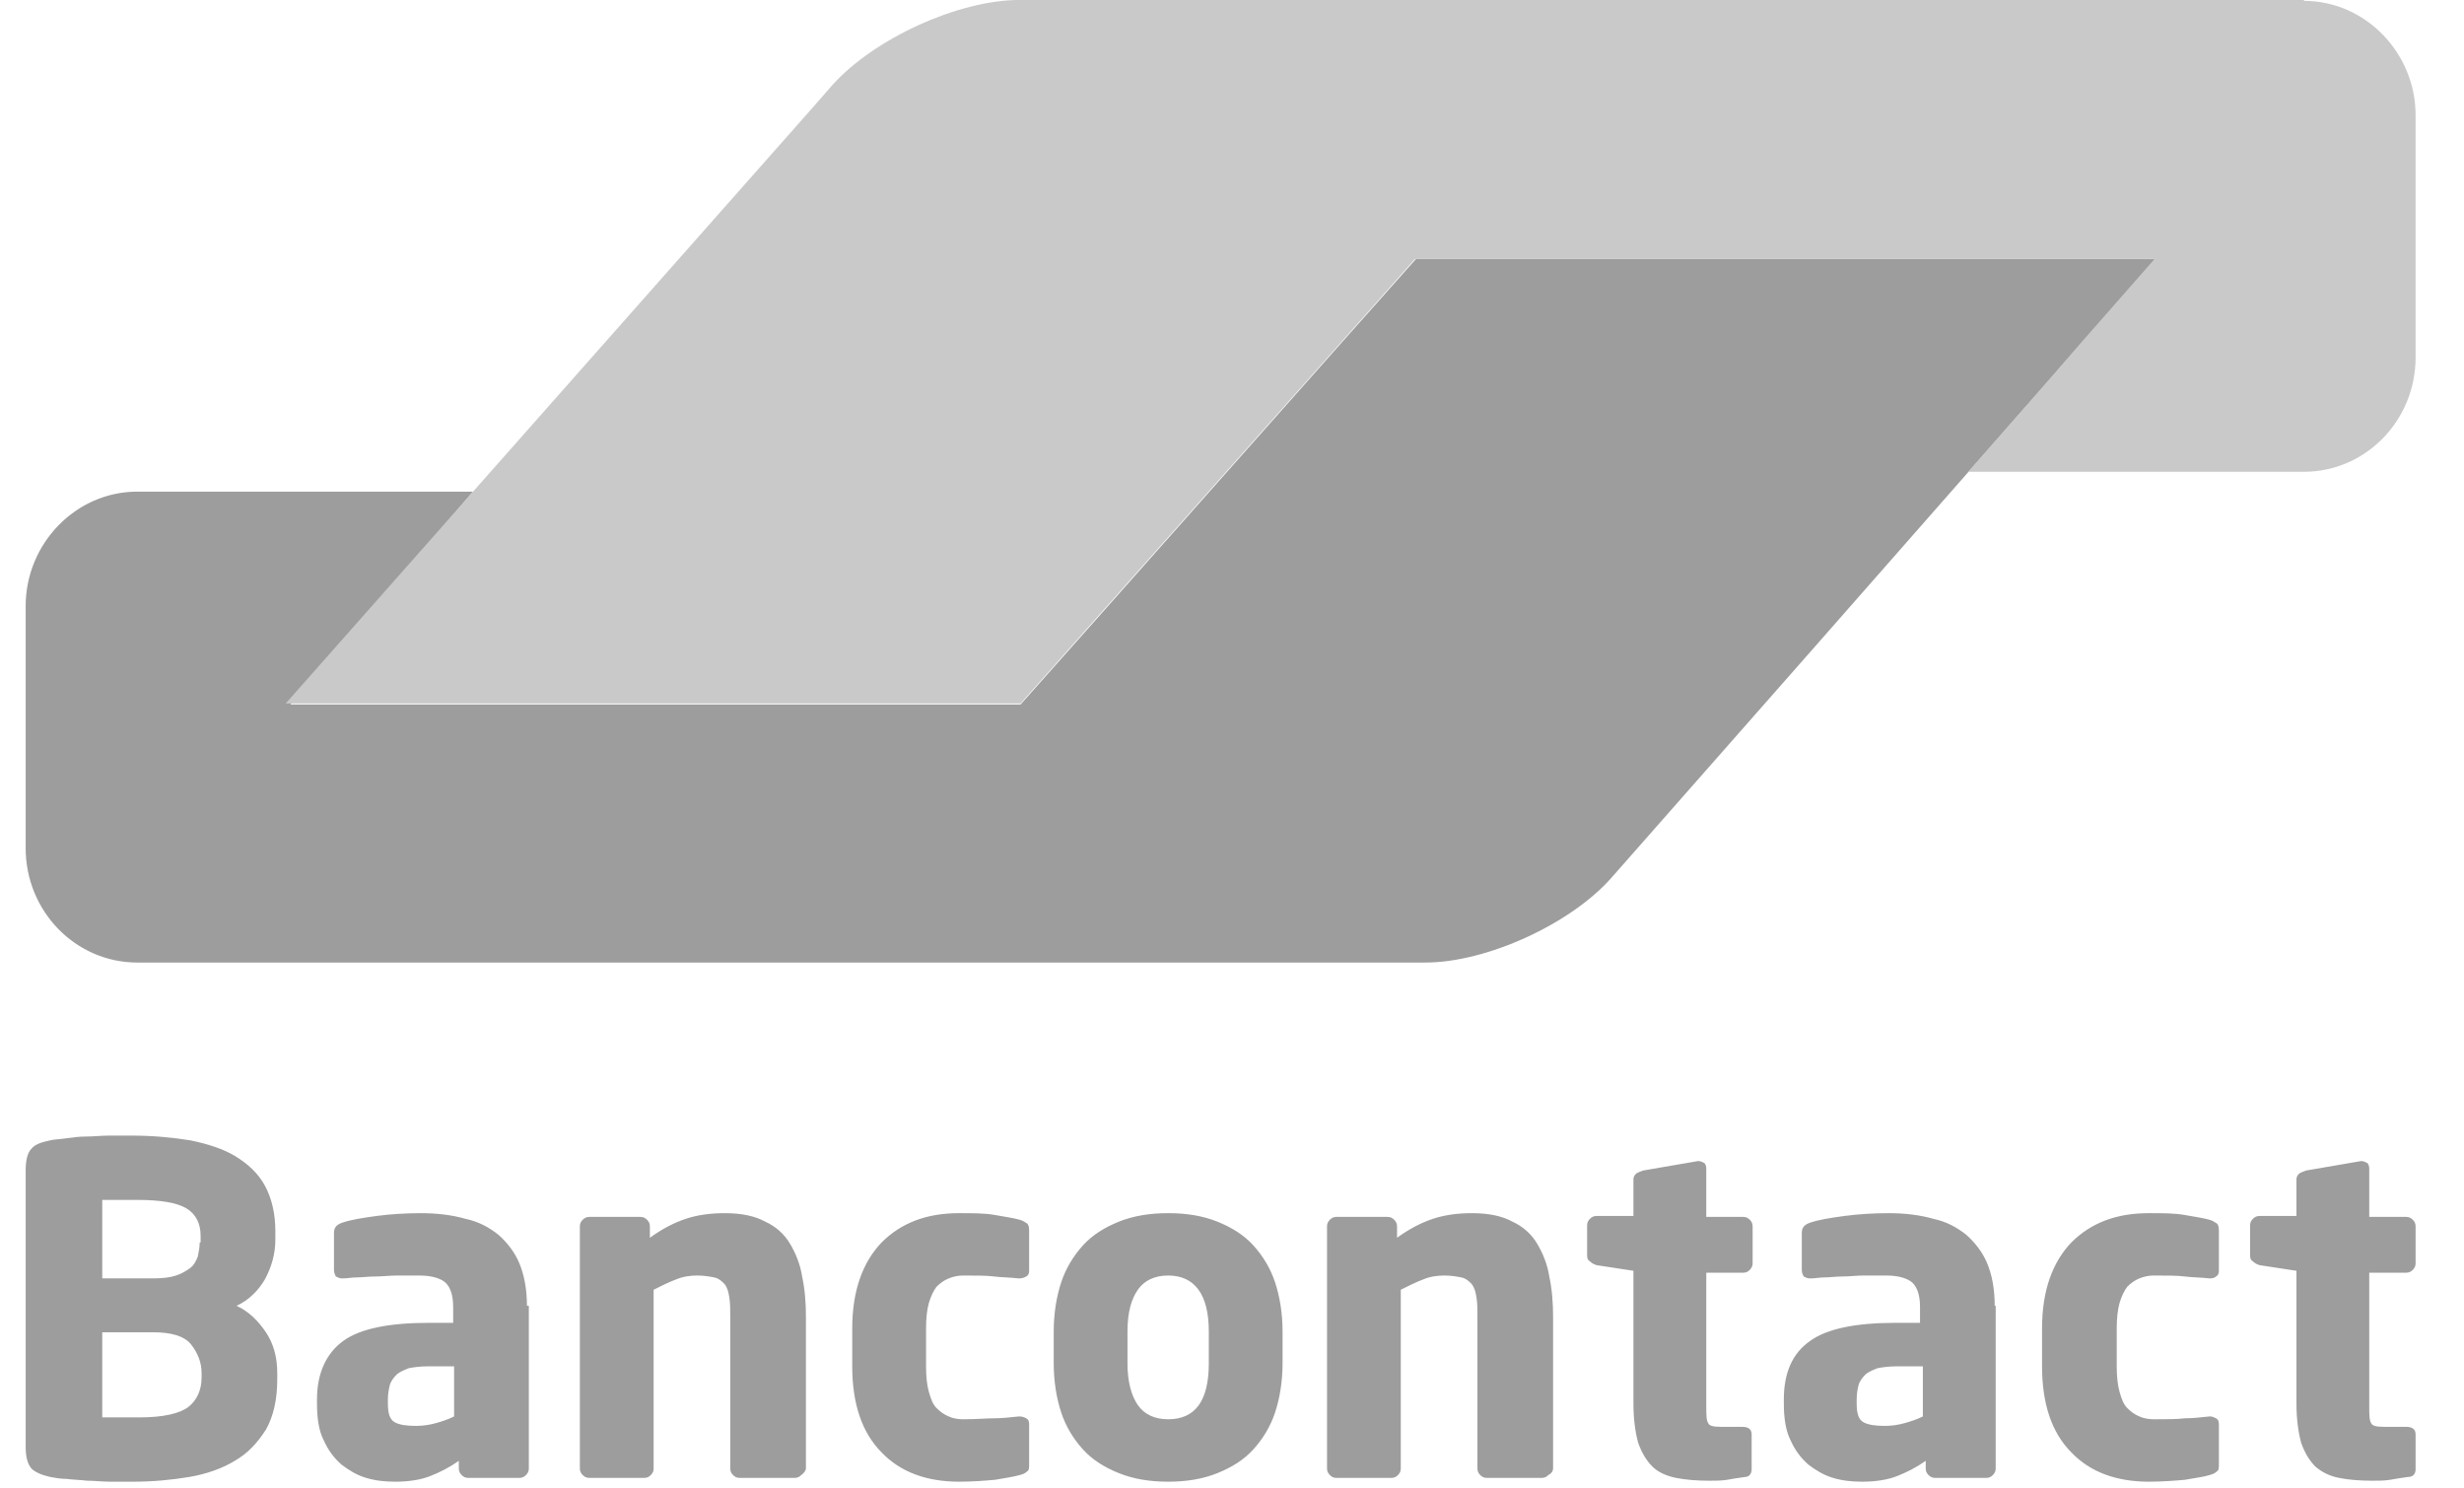 <svg width="48" height="29" viewBox="0 0 48 29" fill="none" xmlns="http://www.w3.org/2000/svg">
<path d="M41.99 5.047H39.816H29.757H27.583L26.109 6.705L21.356 12.066L19.882 13.725H17.708H7.833H5.659L7.096 12.048L7.777 11.256L9.214 9.579H7.04H4.24H2.674C1.476 9.579 0.5 10.592 0.5 11.808V16.12V16.525C0.5 17.759 1.476 18.754 2.674 18.754H3.282H26.128H27.767C28.965 18.754 30.605 17.999 31.397 17.096L35.192 12.785L41.99 5.047Z" fill="#9D9D9D"/>
<path d="M44.883 0.017C46.08 0.017 47.057 1.031 47.057 2.246V6.963C47.057 8.197 46.08 9.192 44.883 9.192H43.704H40.516H38.342L39.798 7.534L40.516 6.705L41.972 5.047H27.564L19.882 13.706H5.566L15.829 2.099L16.215 1.657C17.026 0.754 18.666 -0.001 19.863 -0.001H20.361H44.883V0.017Z" fill="#C9C9C9"/>
<path d="M47.057 28.629V27.948C47.057 27.855 47.002 27.8 46.873 27.8H46.431C46.302 27.8 46.21 27.782 46.191 27.727C46.154 27.671 46.154 27.561 46.154 27.377V24.797H46.873C46.928 24.797 46.965 24.779 47.002 24.742C47.039 24.705 47.057 24.668 47.057 24.613V23.894C47.057 23.839 47.039 23.802 47.002 23.765C46.965 23.729 46.928 23.71 46.873 23.71H46.154V22.771C46.154 22.715 46.136 22.678 46.117 22.66C46.081 22.642 46.044 22.623 46.007 22.623H45.989L44.92 22.807C44.865 22.826 44.828 22.844 44.791 22.863C44.754 22.899 44.736 22.936 44.736 22.973V23.692H44.017C43.962 23.692 43.925 23.71 43.888 23.747C43.851 23.784 43.833 23.821 43.833 23.876V24.466C43.833 24.521 43.851 24.558 43.888 24.576C43.925 24.613 43.962 24.631 44.017 24.65L44.736 24.76V27.34C44.736 27.653 44.773 27.911 44.828 28.113C44.901 28.316 44.994 28.463 45.104 28.574C45.233 28.685 45.38 28.758 45.565 28.795C45.749 28.832 45.97 28.85 46.21 28.85C46.339 28.85 46.449 28.85 46.56 28.832C46.652 28.814 46.781 28.795 46.91 28.777C47.002 28.777 47.057 28.721 47.057 28.629ZM43.225 28.537V27.745C43.225 27.69 43.206 27.653 43.17 27.634C43.133 27.616 43.096 27.598 43.059 27.598H43.041C42.875 27.616 42.709 27.634 42.562 27.634C42.414 27.653 42.212 27.653 41.954 27.653C41.861 27.653 41.751 27.634 41.677 27.598C41.585 27.561 41.511 27.506 41.438 27.432C41.364 27.358 41.327 27.248 41.29 27.119C41.254 26.99 41.235 26.824 41.235 26.621V25.884C41.235 25.681 41.254 25.516 41.29 25.387C41.327 25.258 41.383 25.147 41.438 25.073C41.511 25 41.585 24.945 41.677 24.908C41.769 24.871 41.861 24.852 41.954 24.852C42.212 24.852 42.414 24.852 42.562 24.871C42.709 24.889 42.875 24.889 43.041 24.908H43.059C43.114 24.908 43.151 24.889 43.17 24.871C43.206 24.852 43.225 24.816 43.225 24.76V23.968C43.225 23.894 43.206 23.858 43.188 23.839C43.151 23.821 43.114 23.784 43.041 23.765C42.912 23.729 42.764 23.71 42.562 23.673C42.359 23.637 42.138 23.637 41.861 23.637C41.235 23.637 40.738 23.821 40.351 24.208C39.982 24.595 39.78 25.147 39.78 25.884V26.621C39.78 27.34 39.964 27.911 40.351 28.298C40.719 28.685 41.235 28.869 41.861 28.869C42.12 28.869 42.359 28.85 42.562 28.832C42.764 28.795 42.93 28.777 43.041 28.74C43.114 28.721 43.151 28.703 43.188 28.666C43.225 28.648 43.225 28.593 43.225 28.537ZM37.458 27.598C37.348 27.653 37.237 27.69 37.108 27.727C36.979 27.763 36.85 27.782 36.721 27.782C36.537 27.782 36.39 27.763 36.297 27.708C36.205 27.653 36.169 27.542 36.169 27.34V27.266C36.169 27.155 36.187 27.063 36.205 26.99C36.224 26.916 36.279 26.842 36.334 26.787C36.39 26.732 36.482 26.695 36.574 26.658C36.666 26.64 36.795 26.621 36.961 26.621H37.458V27.598ZM38.858 25.442C38.858 25.11 38.803 24.834 38.711 24.613C38.619 24.392 38.471 24.208 38.306 24.06C38.121 23.913 37.919 23.802 37.661 23.747C37.403 23.673 37.108 23.637 36.795 23.637C36.5 23.637 36.205 23.655 35.929 23.692C35.653 23.729 35.432 23.765 35.266 23.821C35.155 23.858 35.1 23.913 35.1 24.023V24.742C35.1 24.797 35.118 24.834 35.137 24.871C35.174 24.889 35.211 24.908 35.247 24.908H35.284C35.358 24.908 35.45 24.889 35.542 24.889C35.653 24.889 35.763 24.871 35.892 24.871C36.021 24.871 36.169 24.852 36.316 24.852C36.463 24.852 36.611 24.852 36.74 24.852C36.942 24.852 37.108 24.889 37.219 24.963C37.329 25.037 37.403 25.203 37.403 25.46V25.774H36.924C36.169 25.774 35.597 25.884 35.266 26.124C34.916 26.363 34.75 26.75 34.75 27.266V27.34C34.75 27.634 34.787 27.874 34.879 28.058C34.971 28.261 35.082 28.408 35.229 28.537C35.376 28.648 35.524 28.74 35.708 28.795C35.892 28.85 36.077 28.869 36.279 28.869C36.537 28.869 36.777 28.832 36.961 28.758C37.145 28.685 37.329 28.593 37.514 28.463V28.611C37.514 28.666 37.532 28.703 37.569 28.74C37.606 28.777 37.642 28.795 37.698 28.795H38.693C38.748 28.795 38.785 28.777 38.822 28.74C38.858 28.703 38.877 28.666 38.877 28.611V25.442H38.858ZM34.123 28.629V27.948C34.123 27.855 34.068 27.8 33.939 27.8H33.516C33.387 27.8 33.294 27.782 33.276 27.727C33.239 27.671 33.239 27.561 33.239 27.377V24.797H33.958C34.013 24.797 34.05 24.779 34.087 24.742C34.123 24.705 34.142 24.668 34.142 24.613V23.894C34.142 23.839 34.123 23.802 34.087 23.765C34.05 23.729 34.013 23.71 33.958 23.71H33.239V22.771C33.239 22.715 33.221 22.678 33.202 22.66C33.166 22.642 33.129 22.623 33.092 22.623H33.073L32.005 22.807C31.95 22.826 31.913 22.844 31.876 22.863C31.839 22.899 31.82 22.936 31.82 22.973V23.692H31.102C31.047 23.692 31.01 23.71 30.973 23.747C30.936 23.784 30.918 23.821 30.918 23.876V24.466C30.918 24.521 30.936 24.558 30.973 24.576C31.01 24.613 31.047 24.631 31.102 24.65L31.82 24.76V27.34C31.82 27.653 31.857 27.911 31.913 28.113C31.986 28.316 32.078 28.463 32.189 28.574C32.3 28.685 32.465 28.758 32.65 28.795C32.834 28.832 33.055 28.85 33.294 28.85C33.423 28.85 33.534 28.85 33.645 28.832C33.737 28.814 33.866 28.795 33.995 28.777C34.068 28.777 34.123 28.721 34.123 28.629ZM30.255 28.611V25.663C30.255 25.387 30.236 25.129 30.181 24.871C30.144 24.631 30.052 24.41 29.941 24.226C29.831 24.042 29.665 23.894 29.462 23.802C29.26 23.692 29.002 23.637 28.67 23.637C28.394 23.637 28.136 23.673 27.915 23.747C27.694 23.821 27.473 23.931 27.215 24.116V23.894C27.215 23.839 27.196 23.802 27.159 23.765C27.122 23.729 27.086 23.71 27.03 23.71H26.035C25.98 23.71 25.943 23.729 25.907 23.765C25.87 23.802 25.851 23.839 25.851 23.894V28.611C25.851 28.666 25.87 28.703 25.907 28.74C25.943 28.777 25.98 28.795 26.035 28.795H27.104C27.159 28.795 27.196 28.777 27.233 28.74C27.27 28.703 27.288 28.666 27.288 28.611V25.129C27.436 25.055 27.583 24.981 27.73 24.926C27.859 24.871 28.007 24.852 28.136 24.852C28.265 24.852 28.375 24.871 28.467 24.889C28.559 24.908 28.615 24.963 28.67 25.018C28.725 25.092 28.744 25.166 28.762 25.276C28.781 25.387 28.781 25.516 28.781 25.663V28.611C28.781 28.666 28.799 28.703 28.836 28.74C28.873 28.777 28.91 28.795 28.965 28.795H30.033C30.089 28.795 30.125 28.777 30.162 28.74C30.236 28.703 30.255 28.648 30.255 28.611ZM23.548 26.566C23.548 27.284 23.29 27.653 22.756 27.653C22.498 27.653 22.295 27.561 22.166 27.377C22.038 27.192 21.964 26.916 21.964 26.566V25.939C21.964 25.571 22.038 25.313 22.166 25.129C22.295 24.945 22.498 24.852 22.756 24.852C23.272 24.852 23.548 25.221 23.548 25.939V26.566ZM24.985 25.939C24.985 25.589 24.93 25.258 24.838 24.981C24.746 24.705 24.598 24.466 24.414 24.263C24.23 24.06 23.99 23.913 23.714 23.802C23.438 23.692 23.125 23.637 22.756 23.637C22.387 23.637 22.074 23.692 21.798 23.802C21.522 23.913 21.282 24.06 21.098 24.263C20.914 24.466 20.766 24.705 20.674 24.981C20.582 25.258 20.527 25.589 20.527 25.939V26.566C20.527 26.916 20.582 27.248 20.674 27.524C20.766 27.8 20.914 28.04 21.098 28.242C21.282 28.445 21.522 28.593 21.798 28.703C22.074 28.814 22.387 28.869 22.756 28.869C23.125 28.869 23.438 28.814 23.714 28.703C23.99 28.593 24.23 28.445 24.414 28.242C24.598 28.04 24.746 27.8 24.838 27.524C24.93 27.248 24.985 26.916 24.985 26.566V25.939ZM20.048 28.537V27.745C20.048 27.69 20.029 27.653 19.992 27.634C19.956 27.616 19.919 27.598 19.863 27.598H19.845C19.679 27.616 19.513 27.634 19.366 27.634C19.219 27.634 19.016 27.653 18.758 27.653C18.666 27.653 18.555 27.634 18.482 27.598C18.39 27.561 18.316 27.506 18.242 27.432C18.169 27.358 18.132 27.248 18.095 27.119C18.058 26.99 18.04 26.824 18.04 26.621V25.884C18.04 25.681 18.058 25.516 18.095 25.387C18.132 25.258 18.187 25.147 18.242 25.073C18.316 25 18.39 24.945 18.482 24.908C18.574 24.871 18.666 24.852 18.758 24.852C19.016 24.852 19.219 24.852 19.366 24.871C19.513 24.889 19.679 24.889 19.845 24.908H19.863C19.919 24.908 19.956 24.889 19.992 24.871C20.029 24.852 20.048 24.816 20.048 24.76V23.968C20.048 23.894 20.029 23.858 20.011 23.839C19.974 23.821 19.937 23.784 19.863 23.765C19.735 23.729 19.587 23.71 19.384 23.673C19.182 23.637 18.961 23.637 18.684 23.637C18.058 23.637 17.561 23.821 17.174 24.208C16.805 24.595 16.602 25.147 16.602 25.884V26.621C16.602 27.34 16.787 27.911 17.174 28.298C17.542 28.685 18.058 28.869 18.684 28.869C18.942 28.869 19.182 28.85 19.384 28.832C19.587 28.795 19.735 28.777 19.863 28.74C19.937 28.721 19.974 28.703 20.011 28.666C20.048 28.648 20.048 28.593 20.048 28.537ZM15.7 28.611V25.663C15.7 25.387 15.681 25.129 15.626 24.871C15.589 24.631 15.497 24.41 15.386 24.226C15.276 24.042 15.11 23.894 14.907 23.802C14.705 23.692 14.447 23.637 14.115 23.637C13.839 23.637 13.581 23.673 13.36 23.747C13.139 23.821 12.918 23.931 12.66 24.116V23.894C12.66 23.839 12.641 23.802 12.604 23.765C12.568 23.729 12.531 23.71 12.476 23.71H11.481C11.425 23.71 11.389 23.729 11.352 23.765C11.315 23.802 11.296 23.839 11.296 23.894V28.611C11.296 28.666 11.315 28.703 11.352 28.74C11.389 28.777 11.425 28.795 11.481 28.795H12.549C12.604 28.795 12.641 28.777 12.678 28.74C12.715 28.703 12.733 28.666 12.733 28.611V25.129C12.881 25.055 13.028 24.981 13.176 24.926C13.305 24.871 13.452 24.852 13.581 24.852C13.71 24.852 13.82 24.871 13.913 24.889C14.005 24.908 14.06 24.963 14.115 25.018C14.171 25.092 14.189 25.166 14.207 25.276C14.226 25.387 14.226 25.516 14.226 25.663V28.611C14.226 28.666 14.244 28.703 14.281 28.74C14.318 28.777 14.355 28.795 14.41 28.795H15.479C15.534 28.795 15.571 28.777 15.608 28.74C15.663 28.703 15.7 28.648 15.7 28.611ZM8.846 27.598C8.735 27.653 8.625 27.69 8.496 27.727C8.367 27.763 8.238 27.782 8.109 27.782C7.925 27.782 7.777 27.763 7.685 27.708C7.593 27.653 7.556 27.542 7.556 27.34V27.266C7.556 27.155 7.575 27.063 7.593 26.99C7.612 26.916 7.667 26.842 7.722 26.787C7.777 26.732 7.87 26.695 7.962 26.658C8.054 26.64 8.183 26.621 8.349 26.621H8.846V27.598ZM10.265 25.442C10.265 25.11 10.209 24.834 10.117 24.613C10.025 24.392 9.878 24.208 9.712 24.06C9.528 23.913 9.325 23.802 9.067 23.747C8.809 23.673 8.514 23.637 8.201 23.637C7.906 23.637 7.612 23.655 7.335 23.692C7.059 23.729 6.838 23.765 6.672 23.821C6.561 23.858 6.506 23.913 6.506 24.023V24.742C6.506 24.797 6.525 24.834 6.543 24.871C6.58 24.889 6.617 24.908 6.654 24.908H6.69C6.764 24.908 6.856 24.889 6.948 24.889C7.059 24.889 7.169 24.871 7.317 24.871C7.446 24.871 7.593 24.852 7.741 24.852C7.888 24.852 8.035 24.852 8.164 24.852C8.367 24.852 8.533 24.889 8.643 24.963C8.754 25.037 8.828 25.203 8.828 25.46V25.774H8.349C7.593 25.774 7.022 25.884 6.69 26.124C6.359 26.363 6.175 26.75 6.175 27.266V27.34C6.175 27.634 6.211 27.874 6.304 28.058C6.396 28.261 6.506 28.408 6.654 28.537C6.801 28.648 6.948 28.74 7.133 28.795C7.317 28.85 7.501 28.869 7.704 28.869C7.962 28.869 8.201 28.832 8.385 28.758C8.57 28.685 8.754 28.593 8.938 28.463V28.611C8.938 28.666 8.957 28.703 8.993 28.74C9.03 28.777 9.067 28.795 9.122 28.795H10.117C10.172 28.795 10.209 28.777 10.246 28.74C10.283 28.703 10.302 28.666 10.302 28.611V25.442H10.265ZM3.927 26.842C3.927 27.082 3.835 27.284 3.669 27.413C3.503 27.542 3.171 27.616 2.729 27.616H2.582C2.508 27.616 2.434 27.616 2.361 27.616C2.287 27.616 2.213 27.616 2.14 27.616H1.992V25.958H2.987C3.337 25.958 3.595 26.032 3.724 26.197C3.853 26.363 3.927 26.547 3.927 26.75V26.842ZM3.89 24.208C3.89 24.3 3.872 24.392 3.853 24.484C3.816 24.576 3.779 24.65 3.706 24.705C3.632 24.76 3.54 24.816 3.429 24.852C3.319 24.889 3.171 24.908 2.987 24.908H1.992V23.379C2.029 23.379 2.066 23.379 2.121 23.379C2.177 23.379 2.25 23.379 2.324 23.379H2.527H2.674C3.135 23.379 3.448 23.434 3.632 23.544C3.816 23.655 3.908 23.839 3.908 24.079V24.208H3.89ZM5.401 26.75C5.401 26.437 5.327 26.179 5.18 25.958C5.032 25.737 4.848 25.553 4.609 25.442C4.848 25.331 5.032 25.147 5.161 24.926C5.29 24.687 5.364 24.429 5.364 24.152V23.986C5.364 23.637 5.29 23.342 5.161 23.102C5.032 22.863 4.83 22.678 4.59 22.531C4.351 22.384 4.056 22.291 3.706 22.218C3.356 22.163 2.987 22.126 2.563 22.126C2.416 22.126 2.269 22.126 2.121 22.126C1.974 22.126 1.827 22.144 1.679 22.144C1.532 22.144 1.403 22.163 1.274 22.181C1.145 22.199 1.053 22.199 0.979 22.218C0.813 22.255 0.684 22.291 0.611 22.384C0.537 22.457 0.5 22.605 0.5 22.807V28.187C0.5 28.39 0.537 28.519 0.611 28.611C0.684 28.685 0.813 28.74 0.979 28.777C1.071 28.795 1.182 28.814 1.292 28.814C1.421 28.832 1.55 28.832 1.698 28.85C1.845 28.85 1.992 28.869 2.14 28.869C2.287 28.869 2.453 28.869 2.6 28.869C2.987 28.869 3.356 28.832 3.687 28.777C4.019 28.721 4.332 28.611 4.572 28.463C4.83 28.316 5.014 28.113 5.18 27.855C5.327 27.598 5.401 27.266 5.401 26.879V26.75Z" fill="#9D9D9D"/>
</svg>
